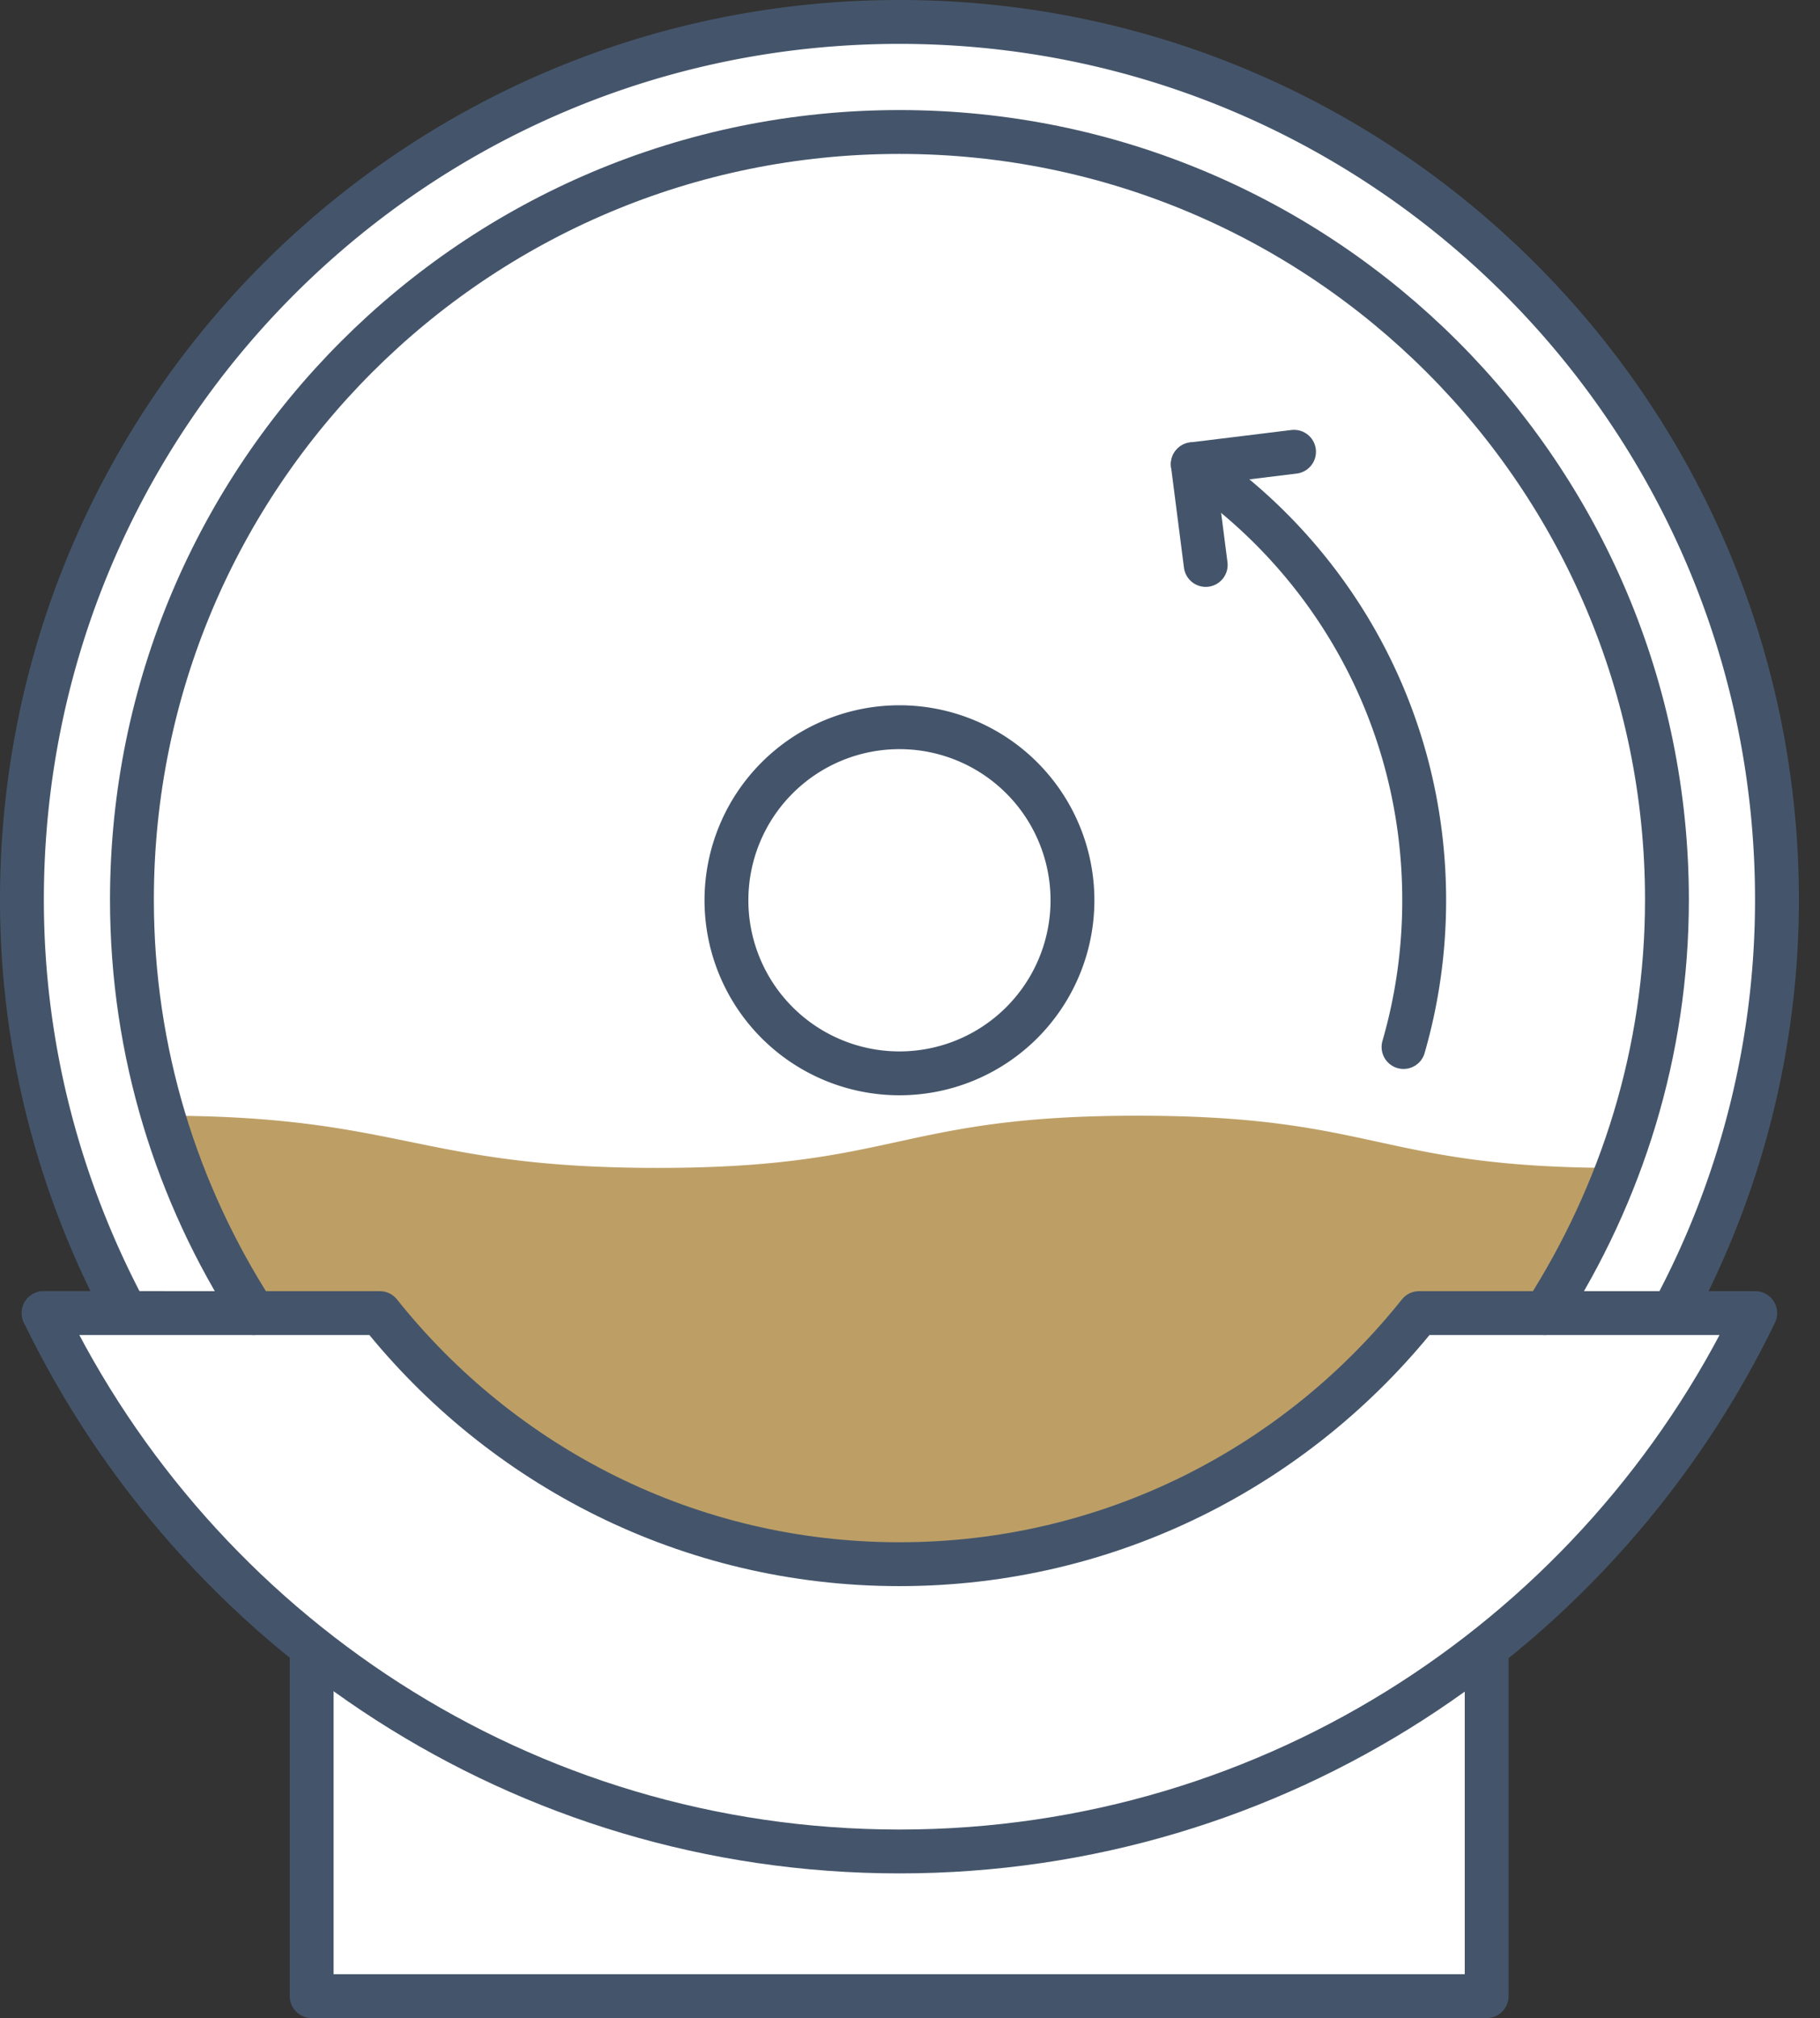 <svg width="83" height="92" fill="none" xmlns="http://www.w3.org/2000/svg"><rect width="100%" height="100%" fill="#333333" stroke="none"/><path d="M14.214 75.62V91h53.585V75.62" fill="#fff"/><path d="M14.214 75.62V91h53.585V75.62" stroke="#44556B" stroke-width="2" stroke-linecap="round" stroke-linejoin="round"/><path d="M76.279 59.861a39.656 39.656 0 0 0 4.758-18.843C81.037 18.925 63.136 1 41.018 1 18.901 1 1 18.901 1 41.018c0 6.807 1.743 13.214 4.758 18.843" fill="#fff"/><path d="M76.279 59.862a39.657 39.657 0 0 0 4.758-18.844C81.037 18.925 63.136 1 41.018 1 18.901 1 1 18.901 1 41.018c0 6.807 1.743 13.214 4.758 18.844" stroke="#44556B" stroke-width="2" stroke-linecap="round" stroke-linejoin="round"/><path d="M73.758 53.243c-10.929 0-10.929-2.38-21.881-2.38-10.953 0-10.93 2.38-21.882 2.38-10.953 0-11.66-2.38-22.588-2.38a35.06 35.06 0 0 0 4.122 8.998h5.77c5.56 6.972 14.086 11.448 23.696 11.448 9.61 0 18.137-4.476 23.695-11.448h5.77a36.033 36.033 0 0 0 3.322-6.595" fill="#BD9F66"/><path d="M1.99 59.862H7.5" stroke="#44556B" stroke-width="2" stroke-linecap="round" stroke-linejoin="round"/><path d="M17.323 59.862H1.989c7.02 14.51 21.835 24.543 39.03 24.543 17.194 0 32.01-10.034 39.028-24.543H64.714c-5.56 6.972-14.086 11.447-23.696 11.447-9.61 0-18.136-4.475-23.695-11.447Z" fill="#fff" stroke="#44556B" stroke-width="2" stroke-linecap="round" stroke-linejoin="round"/><path d="M70.46 59.861c3.487-5.44 5.56-11.895 5.56-18.843 0-19.338-15.664-35.001-35.002-35.001s-35.001 15.663-35.001 35c0 6.95 2.05 13.403 5.559 18.844" stroke="#44556B" stroke-width="2" stroke-linecap="round" stroke-linejoin="round"/><path d="M41.019 48.932a7.89 7.89 0 1 0 0-15.78 7.89 7.89 0 0 0 0 15.78Zm13.378-27.769c6.383 4.31 10.552 11.588 10.552 19.88 0 2.331-.33 4.569-.942 6.688" stroke="#44556B" stroke-width="2" stroke-linecap="round" stroke-linejoin="round"/><path d="m54.986 25.755-.589-4.593 4.617-.566" stroke="#44556B" stroke-width="2" stroke-linecap="round" stroke-linejoin="round"/></svg>